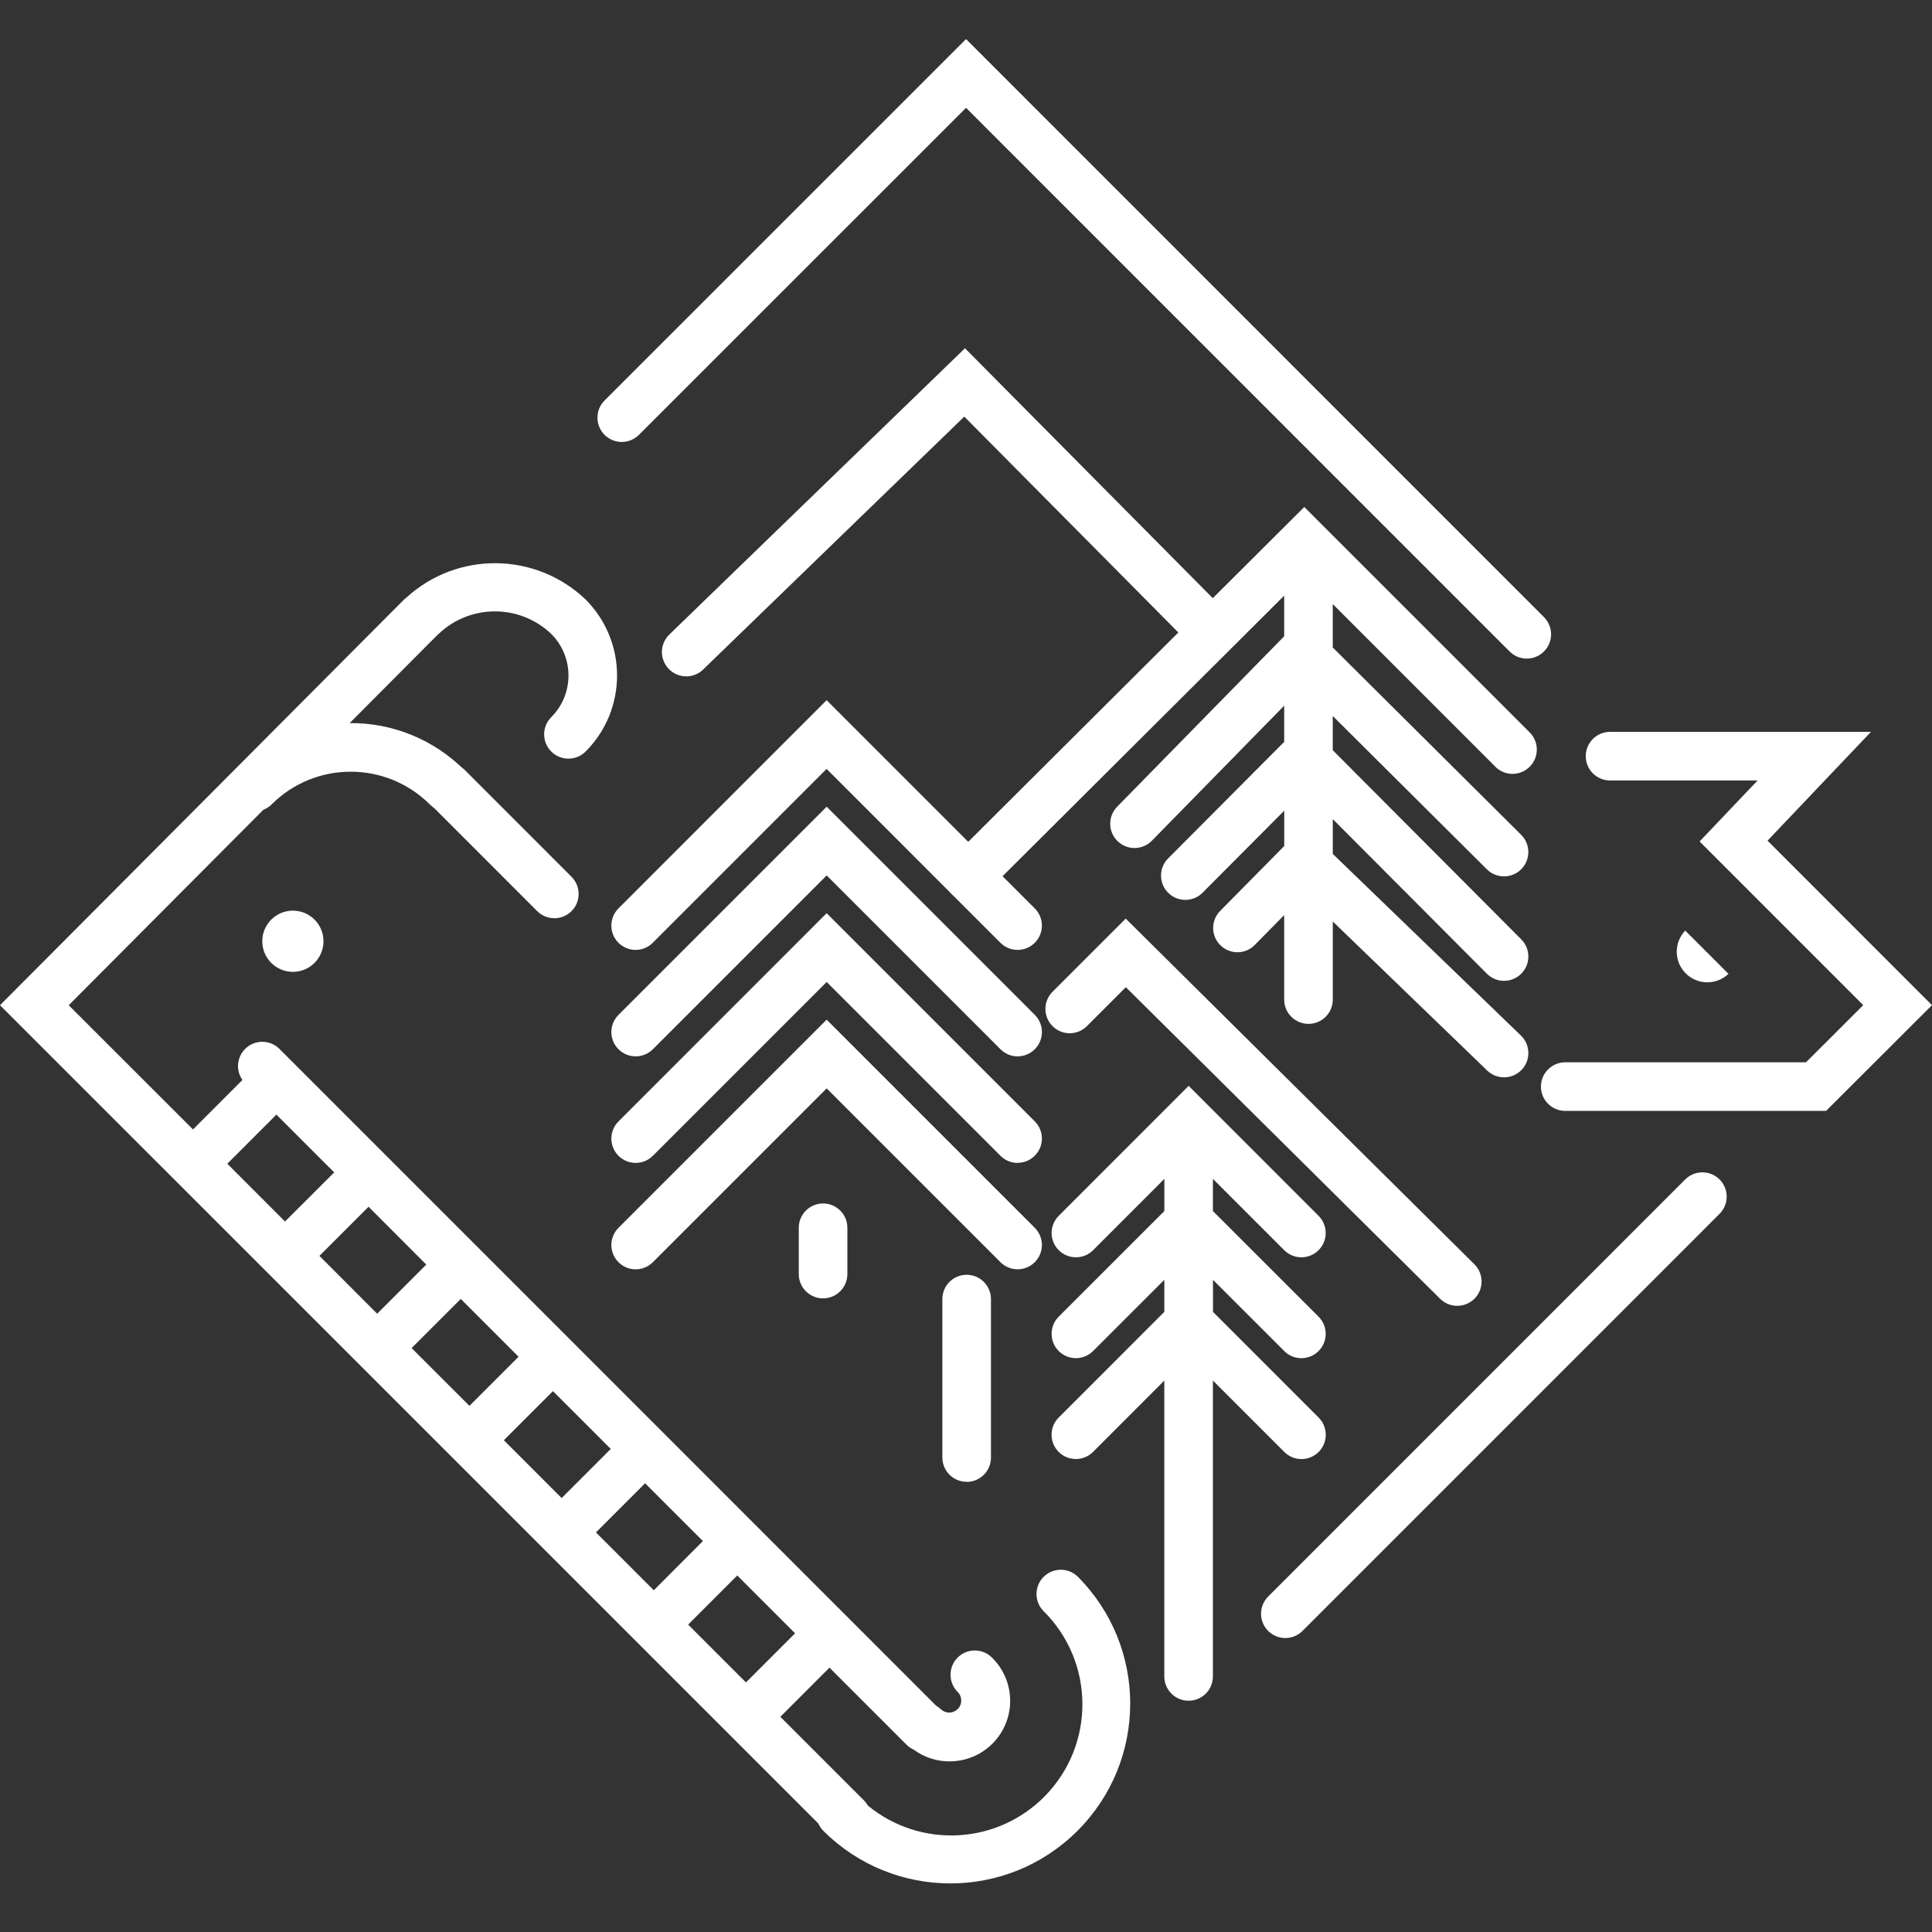 <?xml version="1.0" encoding="UTF-8"?>
<svg id="Layer_1" xmlns="http://www.w3.org/2000/svg" version="1.1" viewBox="0 0 667.83 667.83">
  <rect x="0" y="0" width="667.83" height="667.83" fill="#333333" stroke="none"/>
  <!-- Generator: Adobe Illustrator 30.1.0, SVG Export Plug-In . SVG Version: 2.1.1 Build 136)  -->
  <defs>
    <style>
      .st0 {
        fill: #fff;
      }
    </style>
  </defs>
  <path class="st0" d="M191.6,317.39c-2.21,0-4.33-.88-5.9-2.43l-36.96-36.97c-3.2-3.36-3.06-8.67.3-11.87,3.25-3.09,8.35-3.08,11.59.01l36.92,36.94c3.28,3.27,3.29,8.59.02,11.87-1.58,1.58-3.72,2.47-5.96,2.47"/>
  <path class="st0" d="M527.76,227.66c-2.23,0-4.37-.89-5.94-2.47L333.93,37.27l-113.07,113.04c-3.28,3.28-8.6,3.28-11.88,0-3.28-3.28-3.28-8.6,0-11.88L333.93,13.51l199.77,199.81c3.28,3.28,3.28,8.6,0,11.87-1.57,1.58-3.71,2.46-5.94,2.46"/>
  <path class="st0" d="M372.48,544.93c-3.36-3.2-8.67-3.08-11.87.28-3.09,3.24-3.1,8.34,0,11.59,17.85,17.56,18.08,46.27.51,64.12-16.47,16.73-42.99,18.13-61.12,3.21-.35-.62-.78-1.19-1.27-1.7l-28.99-28.99,16.98-16.99,26.65,26.65c.73.73,1.59,1.32,2.53,1.74,3.57,2.62,7.88,4.03,12.3,4.01h0c11.56.03,20.95-9.32,20.98-20.87.01-5.58-2.2-10.94-6.15-14.87-3.2-3.35-8.52-3.47-11.87-.27-3.35,3.2-3.47,8.52-.27,11.87.09.1.19.19.28.28,1.56,1.69,1.46,4.33-.23,5.89-1.6,1.48-4.07,1.48-5.66,0-.5-.49-1.07-.92-1.68-1.27l-226.97-227c-3.26-3.3-8.57-3.33-11.86-.07-2.91,2.87-3.32,7.42-.98,10.77l-17.08,17.1-42.96-42.93,67.29-67.57c1.08-.42,2.05-1.05,2.87-1.87,15.1-15.05,39.54-15.05,54.64,0,3.29,3.29,8.62,3.28,11.91,0,3.29-3.29,3.28-8.62,0-11.91-10.49-10.48-24.75-16.31-39.59-16.18l30.45-30.58c.1-.09.19-.15.29-.24,10.9-10.39,28.04-10.39,38.94,0,7.94,7.95,7.94,20.82,0,28.77-3.28,3.28-3.28,8.6,0,11.88,3.28,3.28,8.6,3.28,11.88,0h0c14.49-14.52,14.49-38.03,0-52.55-17.25-16.46-44.29-16.76-61.91-.7-.28.2-.54.42-.79.65L0,347.47l282.89,282.88c.41.92.98,1.76,1.68,2.48,24.27,24.27,63.62,24.28,87.9,0,24.27-24.27,24.28-63.62,0-87.9h0M257.85,581.55l-19.98-19.98,16.98-16.98,19.98,19.99-16.98,16.98ZM206.01,529.7l16.98-16.98,19.98,19.98-16.97,17.01-19.99-20ZM174.16,497.84l16.98-16.97,19.98,19.98-16.98,16.98-19.98-19.99ZM142.29,465.98l16.98-16.98,19.98,19.98-16.98,16.98-19.99-19.98ZM110.42,434.11l16.98-16.98,19.95,20-16.98,16.98-19.96-20ZM95.54,385.28l19.98,19.98-17,16.98-19.95-19.98,16.97-16.98Z"/>
  <path class="st0" d="M111.82,325.36c0,5.84-4.74,10.58-10.58,10.58-5.84,0-10.58-4.74-10.58-10.58,0-5.84,4.74-10.58,10.58-10.58,5.84,0,10.57,4.72,10.58,10.56v.02"/>
  <path class="st0" d="M597.48,336.63c-4.22,4.04-10.92,3.88-14.95-.34-3.91-4.09-3.91-10.53,0-14.61l14.95,14.95Z"/>
  <path class="st0" d="M237.2,233.79c-4.64,0-8.4-3.77-8.4-8.42,0-2.27.92-4.44,2.55-6.02l102.21-98.97,90.5,91.27c3.27,3.29,3.25,8.61-.04,11.88-3.29,3.27-8.61,3.25-11.88-.04l-78.82-79.48-90.28,87.43c-1.56,1.52-3.66,2.37-5.84,2.37"/>
  <path class="st0" d="M503.71,451.38c-2.22,0-4.34-.87-5.91-2.43l-108.63-107.71-13.46,13.46c-3.28,3.28-8.6,3.28-11.88,0-3.28-3.28-3.28-8.6,0-11.88h0l25.29-25.29,120.53,119.49c3.29,3.26,3.32,8.58.05,11.87-1.58,1.59-3.73,2.49-5.97,2.49"/>
  <path class="st0" d="M443.91,467.02c3.28,3.28,8.6,3.28,11.88,0s3.28-8.6,0-11.88l-36.52-36.51v-11.12l24.64,24.64c3.28,3.28,8.6,3.28,11.88,0,3.28-3.28,3.28-8.6,0-11.88l-44.91-44.93-44.91,44.93c-3.28,3.28-3.28,8.6,0,11.88,3.28,3.28,8.6,3.28,11.88,0l24.63-24.65v11.12l-36.52,36.51c-3.28,3.28-3.28,8.6,0,11.88s8.6,3.28,11.88,0l24.63-24.62v11.08l-36.52,36.53c-3.28,3.28-3.28,8.6,0,11.88,3.28,3.28,8.6,3.28,11.88,0l24.63-24.66v102.27c0,4.64,3.76,8.4,8.4,8.4s8.4-3.76,8.4-8.4h0v-102.27l24.67,24.67c3.28,3.28,8.6,3.28,11.88,0s3.28-8.6,0-11.88l-36.52-36.53v-11.08l24.64,24.62Z"/>
  <path class="st0" d="M516.88,265.04c3.28,3.28,8.59,3.29,11.88,0s3.29-8.59,0-11.88l-77.91-77.91-122.09,121.64c-3.29,3.27-3.3,8.59-.02,11.88,3.27,3.29,8.59,3.3,11.88.02l103.28-102.89v14.04l-57.84,59.02c-3.19,3.38-3.03,8.7.34,11.88,3.29,3.11,8.45,3.05,11.67-.13l45.83-46.78v12.51l-40.32,40.49c-3.16,3.4-2.97,8.72.43,11.88,3.24,3.01,8.25,3,11.47-.02l28.44-28.56v12.21l-22.03,22.31c-3.32,3.23-3.4,8.55-.16,11.87,3.23,3.32,8.55,3.4,11.87.16.09-.09.18-.18.26-.27l10.04-10.18v29.19c0,4.64,3.76,8.4,8.4,8.4s8.4-3.76,8.4-8.4v-26.99l53.37,51.52c3.34,3.22,8.66,3.12,11.88-.22s3.12-8.66-.22-11.88h0l-65.03-62.78v-12.03l53.25,53.43c3.27,3.29,8.59,3.3,11.88.02,3.29-3.27,3.3-8.59.02-11.88l-65.16-65.39v-11.82l53.27,52.99c3.29,3.27,8.62,3.26,11.89-.03,3.27-3.29,3.26-8.62-.03-11.89l-65.13-64.75v-15.01l56.19,56.2Z"/>
  <path class="st0" d="M444.3,566.22c-4.64,0-8.4-3.76-8.4-8.4,0-2.23.88-4.36,2.46-5.94l144.16-144.18c3.28-3.28,8.6-3.28,11.88,0,3.28,3.28,3.28,8.6,0,11.88l-144.16,144.17c-1.57,1.58-3.71,2.47-5.94,2.47"/>
  <path class="st0" d="M631.24,384h-90.18c-4.64,0-8.4-3.75-8.41-8.39,0-4.64,3.75-8.4,8.39-8.41h83.24l19.78-19.75-56.56-56.58,20.05-21.09h-51.02c-4.64,0-8.39-3.77-8.39-8.41,0-4.63,3.76-8.38,8.39-8.39h90.2l-35.75,37.61,56.84,56.86-36.59,36.54Z"/>
  <path class="st0" d="M219.72,328.35c-4.64,0-8.4-3.76-8.4-8.4,0-2.23.88-4.36,2.46-5.94l71.96-71.98,71.95,71.98c3.28,3.28,3.28,8.6,0,11.88s-8.6,3.28-11.88,0l-60.08-60.1-60.08,60.09c-1.57,1.58-3.71,2.47-5.94,2.47"/>
  <path class="st0" d="M351.77,365.16c-2.23,0-4.36-.89-5.94-2.47l-60.08-60.08-60.08,60.08c-3.28,3.28-8.6,3.28-11.88,0s-3.28-8.6,0-11.88l71.96-71.96,71.95,71.96c3.28,3.28,3.28,8.6,0,11.87-1.57,1.58-3.71,2.46-5.94,2.46"/>
  <path class="st0" d="M351.77,438.76c-2.23,0-4.37-.88-5.94-2.46l-60.08-60.08-60.08,60.08c-3.28,3.28-8.6,3.28-11.88,0-3.28-3.28-3.28-8.6,0-11.88l71.95-71.95,71.95,71.95c3.28,3.28,3.28,8.6,0,11.87-1.57,1.58-3.71,2.46-5.94,2.46"/>
  <path class="st0" d="M351.77,401.99c-2.23,0-4.37-.89-5.94-2.47l-60.08-60.08-60.08,60.08c-3.28,3.28-8.6,3.28-11.88,0s-3.28-8.6,0-11.88h0l71.95-71.98,71.95,71.96c3.28,3.28,3.28,8.6,0,11.87-1.57,1.58-3.71,2.46-5.94,2.46"/>
  <path class="st0" d="M284.52,448.81c-4.64,0-8.41-3.75-8.41-8.4h0v-16.01c0-4.64,3.76-8.4,8.4-8.4s8.4,3.76,8.4,8.4v16.01c0,4.64-3.76,8.39-8.4,8.4"/>
  <path class="st0" d="M334.14,512.21c-4.64,0-8.4-3.76-8.4-8.4v-54.76c0-4.64,3.76-8.4,8.4-8.4s8.4,3.76,8.4,8.4v54.8c0,4.64-3.76,8.39-8.4,8.4"/>
</svg>